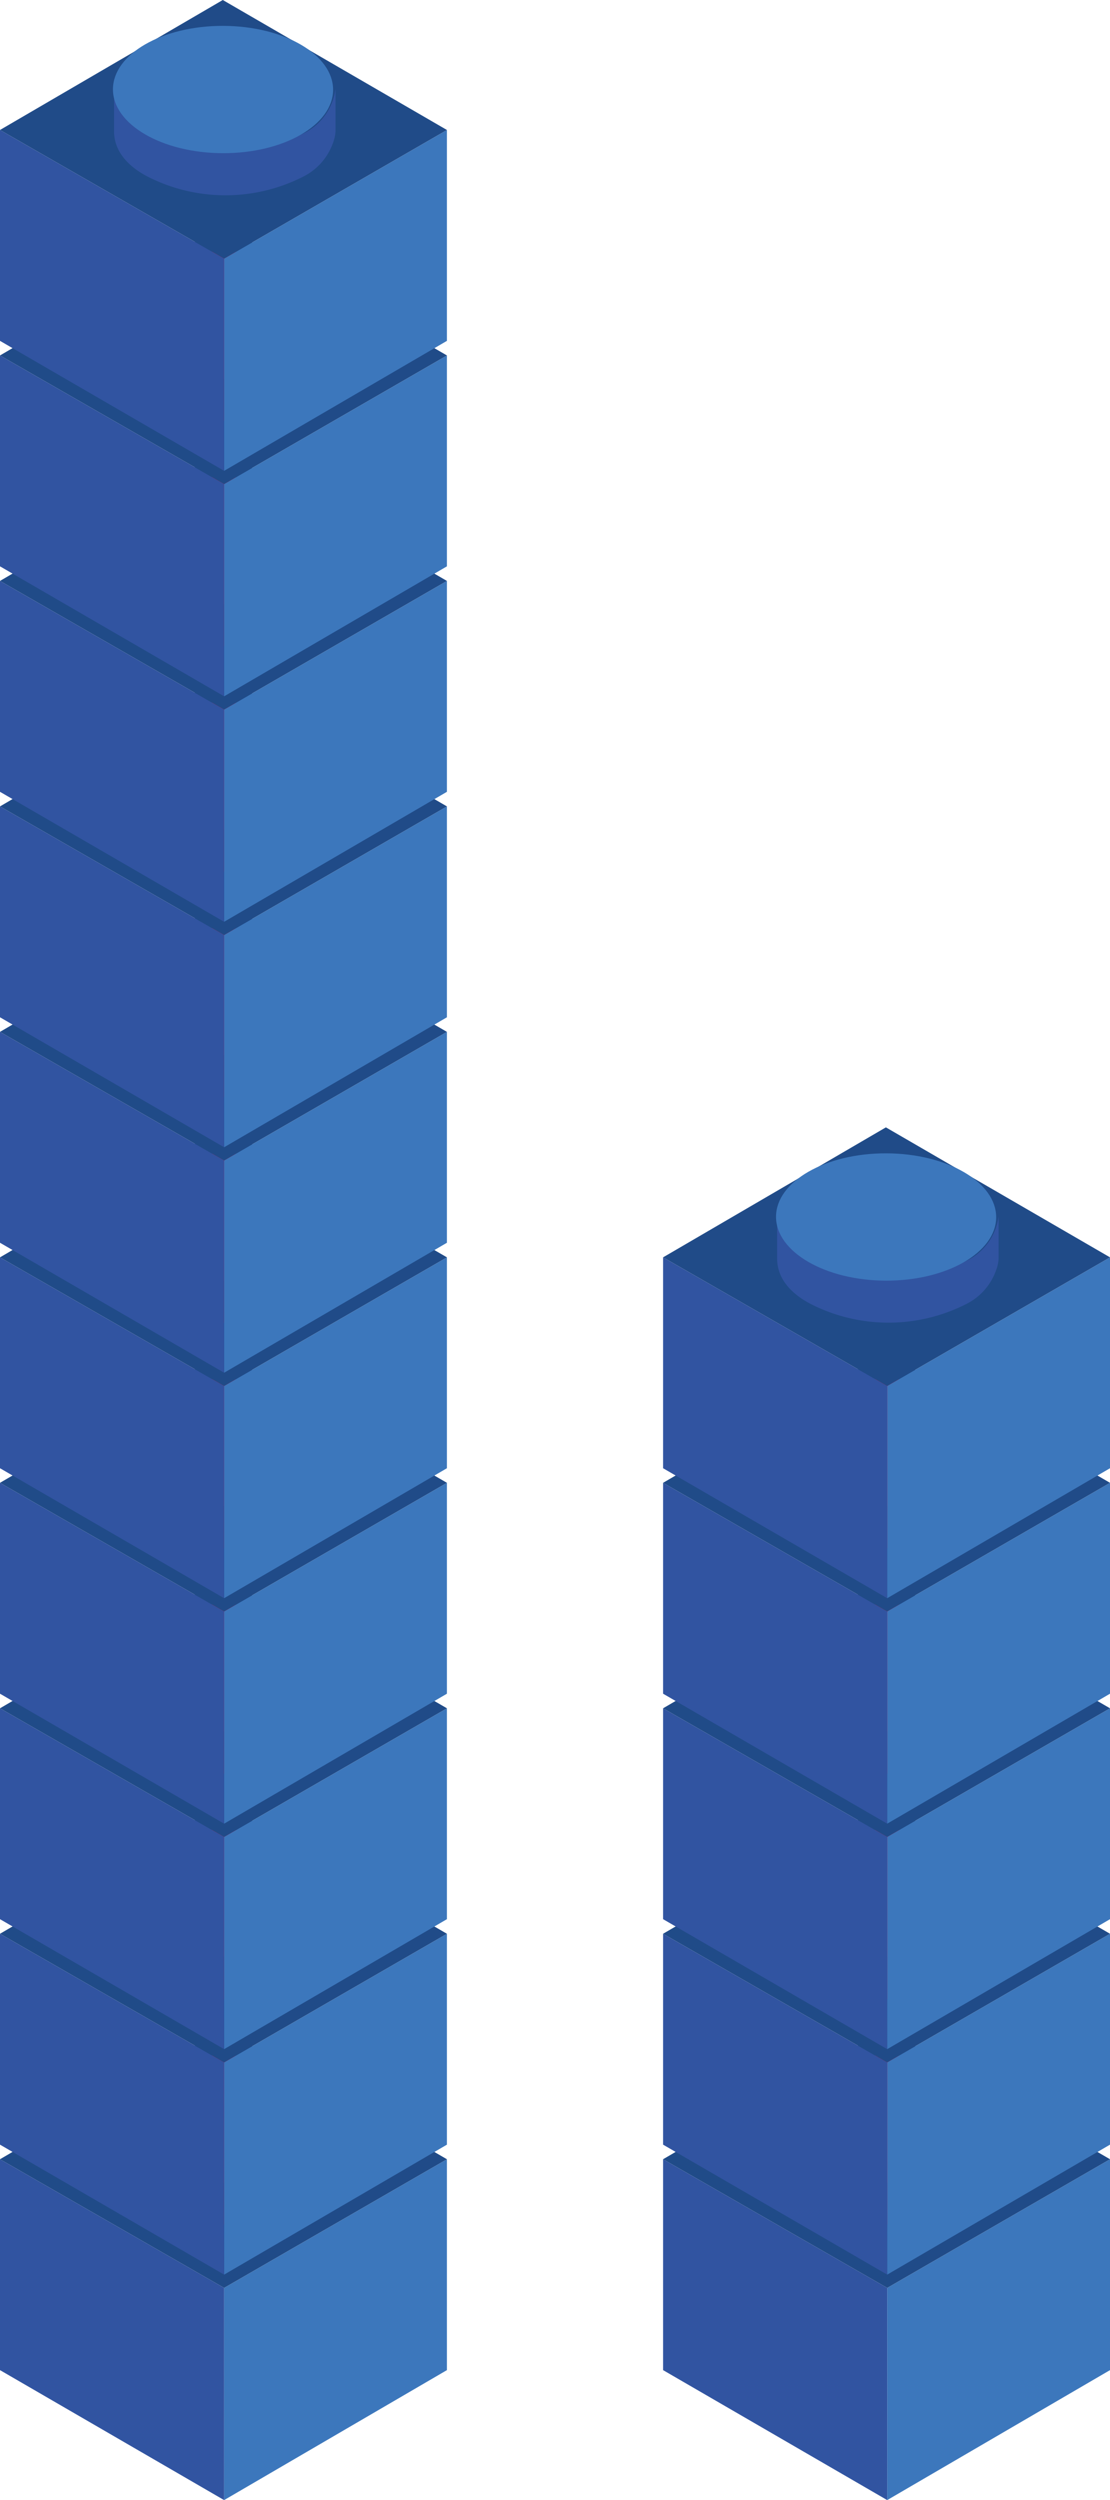 <svg id="Calque_1" data-name="Calque 1" xmlns="http://www.w3.org/2000/svg" viewBox="0 0 83.7 188.5"><defs><style>.cls-1{fill:#3c77bc;}.cls-2{fill:#3154a1;}.cls-3{fill:#204b88;}.cls-4{fill:#af173a;}.cls-5{fill:#e61d44;}</style></defs><title>blocks-a-15</title><g id="Calque_1-2-2" data-name="Calque 1-2-2"><polygon class="cls-1" points="33.7 162.8 33.7 178.7 16.9 188.5 16.9 172.5 33.7 162.8"/><polygon class="cls-2" points="16.9 172.5 16.9 188.5 0 178.7 0 162.8 16.9 172.5"/><polygon class="cls-3" points="33.7 162.8 16.9 172.5 0 162.8 16.8 153 33.7 162.8"/><path class="cls-4" d="M47.9,163.5a12.93,12.93,0,0,1-11.8,0,5.06,5.06,0,0,1-2.1-2,3.19,3.19,0,0,1-.3-1.4v3.2c0,1.3.8,2.5,2.5,3.4a12.93,12.93,0,0,0,11.8,0,4.52,4.52,0,0,0,2.2-2.5,2.92,2.92,0,0,0,.2-.9v-3.2A4.34,4.34,0,0,1,47.9,163.5Z" transform="translate(-25.1 -0.4)"/><ellipse class="cls-5" cx="41.92" cy="160.15" rx="4.8" ry="8.3" transform="translate(-143.45 201.23) rotate(-89.84)"/><polygon class="cls-1" points="33.7 145.8 33.7 161.7 16.9 171.5 16.9 155.5 33.7 145.8"/><polygon class="cls-2" points="16.9 155.5 16.9 171.5 0 161.7 0 145.8 16.9 155.5"/><polygon class="cls-3" points="33.7 145.8 16.9 155.5 0 145.8 16.8 136 33.7 145.8"/><path class="cls-4" d="M47.9,146.5a12.93,12.93,0,0,1-11.8,0,5.06,5.06,0,0,1-2.1-2,3.19,3.19,0,0,1-.3-1.4v3.2c0,1.3.8,2.5,2.5,3.4a12.93,12.93,0,0,0,11.8,0,4.52,4.52,0,0,0,2.2-2.5,2.92,2.92,0,0,0,.2-.9v-3.2A4.34,4.34,0,0,1,47.9,146.5Z" transform="translate(-25.1 -0.4)"/><ellipse class="cls-5" cx="41.93" cy="143.15" rx="4.8" ry="8.3" transform="translate(-126.44 184.27) rotate(-89.84)"/><polygon class="cls-1" points="33.7 128.8 33.7 144.7 16.9 154.5 16.9 138.5 33.7 128.8"/><polygon class="cls-2" points="16.9 138.5 16.9 154.5 0 144.7 0 128.8 16.9 138.5"/><polygon class="cls-3" points="33.7 128.8 16.9 138.5 0 128.8 16.8 119 33.7 128.8"/><path class="cls-4" d="M47.9,129.5a12.93,12.93,0,0,1-11.8,0,5.06,5.06,0,0,1-2.1-2,3.19,3.19,0,0,1-.3-1.4v3.2c0,1.3.8,2.5,2.5,3.4a12.93,12.93,0,0,0,11.8,0,4.52,4.52,0,0,0,2.2-2.5,2.92,2.92,0,0,0,.2-.9v-3.2A4.34,4.34,0,0,1,47.9,129.5Z" transform="translate(-25.1 -0.4)"/><ellipse class="cls-5" cx="41.92" cy="126.15" rx="4.8" ry="8.3" transform="translate(-109.44 167.32) rotate(-89.84)"/><polygon class="cls-1" points="33.7 111.8 33.7 127.7 16.9 137.5 16.9 121.5 33.7 111.8"/><polygon class="cls-2" points="16.9 121.5 16.9 137.5 0 127.7 0 111.8 16.9 121.5"/><polygon class="cls-3" points="33.7 111.8 16.9 121.5 0 111.8 16.8 102 33.7 111.8"/><path class="cls-4" d="M47.9,112.5a12.93,12.93,0,0,1-11.8,0,5.06,5.06,0,0,1-2.1-2,3.19,3.19,0,0,1-.3-1.4v3.2c0,1.3.8,2.5,2.5,3.4a12.93,12.93,0,0,0,11.8,0,4.52,4.52,0,0,0,2.2-2.5,2.92,2.92,0,0,0,.2-.9v-3.2A4.34,4.34,0,0,1,47.9,112.5Z" transform="translate(-25.1 -0.4)"/><ellipse class="cls-5" cx="41.92" cy="109.15" rx="4.8" ry="8.3" transform="translate(-92.45 150.37) rotate(-89.84)"/><polygon class="cls-1" points="33.7 94.8 33.7 110.7 16.9 120.5 16.9 104.5 33.7 94.8"/><polygon class="cls-2" points="16.9 104.5 16.9 120.5 0 110.7 0 94.8 16.9 104.5"/><polygon class="cls-3" points="33.7 94.8 16.9 104.5 0 94.8 16.8 85 33.7 94.8"/><path class="cls-4" d="M47.9,95.5a12.93,12.93,0,0,1-11.8,0,5.06,5.06,0,0,1-2.1-2,3.19,3.19,0,0,1-.3-1.4v3.2c0,1.3.8,2.5,2.5,3.4a12.93,12.93,0,0,0,11.8,0,4.52,4.52,0,0,0,2.2-2.5,2.92,2.92,0,0,0,.2-.9V92.1A4.34,4.34,0,0,1,47.9,95.5Z" transform="translate(-25.1 -0.4)"/><ellipse class="cls-5" cx="41.92" cy="92.15" rx="4.8" ry="8.3" transform="translate(-75.45 133.42) rotate(-89.84)"/><polygon class="cls-1" points="33.7 77.8 33.7 93.7 16.9 103.5 16.9 87.5 33.7 77.8"/><polygon class="cls-2" points="16.9 87.5 16.9 103.5 0 93.7 0 77.8 16.9 87.5"/><polygon class="cls-3" points="33.7 77.8 16.9 87.5 0 77.8 16.8 68 33.7 77.8"/><path class="cls-4" d="M47.9,78.5a12.93,12.93,0,0,1-11.8,0,5.06,5.06,0,0,1-2.1-2,3.19,3.19,0,0,1-.3-1.4v3.2c0,1.3.8,2.5,2.5,3.4a12.93,12.93,0,0,0,11.8,0,4.52,4.52,0,0,0,2.2-2.5,2.92,2.92,0,0,0,.2-.9V75.1A4.34,4.34,0,0,1,47.9,78.5Z" transform="translate(-25.1 -0.4)"/><ellipse class="cls-5" cx="41.92" cy="75.16" rx="4.8" ry="8.3" transform="translate(-58.46 116.46) rotate(-89.84)"/><polygon class="cls-1" points="33.7 60.8 33.7 76.7 16.9 86.5 16.9 70.5 33.7 60.8"/><polygon class="cls-2" points="16.9 70.5 16.9 86.5 0 76.7 0 60.8 16.9 70.5"/><polygon class="cls-3" points="33.7 60.8 16.9 70.5 0 60.8 16.8 51 33.7 60.8"/><path class="cls-4" d="M47.9,61.5a12.93,12.93,0,0,1-11.8,0,5.06,5.06,0,0,1-2.1-2,3.19,3.19,0,0,1-.3-1.4v3.2c0,1.3.8,2.5,2.5,3.4a12.93,12.93,0,0,0,11.8,0,4.52,4.52,0,0,0,2.2-2.5,2.92,2.92,0,0,0,.2-.9V58.1A4.34,4.34,0,0,1,47.9,61.5Z" transform="translate(-25.1 -0.4)"/><ellipse class="cls-5" cx="41.92" cy="58.15" rx="4.8" ry="8.3" transform="translate(-41.44 99.51) rotate(-89.84)"/><polygon class="cls-1" points="33.7 43.8 33.7 59.7 16.9 69.5 16.9 53.5 33.7 43.8"/><polygon class="cls-2" points="16.9 53.5 16.9 69.5 0 59.7 0 43.8 16.9 53.5"/><polygon class="cls-3" points="33.7 43.8 16.9 53.5 0 43.8 16.8 34 33.7 43.8"/><path class="cls-4" d="M47.9,44.5a12.93,12.93,0,0,1-11.8,0,5.06,5.06,0,0,1-2.1-2,3.19,3.19,0,0,1-.3-1.4v3.2c0,1.3.8,2.5,2.5,3.4a12.93,12.93,0,0,0,11.8,0,4.52,4.52,0,0,0,2.2-2.5,2.92,2.92,0,0,0,.2-.9V41.1A4.34,4.34,0,0,1,47.9,44.5Z" transform="translate(-25.1 -0.4)"/><ellipse class="cls-5" cx="41.92" cy="41.15" rx="4.8" ry="8.3" transform="translate(-24.45 82.56) rotate(-89.84)"/><polygon class="cls-1" points="33.7 26.8 33.7 42.7 16.9 52.5 16.9 36.5 33.7 26.8"/><polygon class="cls-2" points="16.9 36.5 16.9 52.5 0 42.7 0 26.8 16.9 36.5"/><polygon class="cls-3" points="33.7 26.8 16.9 36.5 0 26.8 16.8 17 33.7 26.8"/><path class="cls-4" d="M47.9,27.5a12.93,12.93,0,0,1-11.8,0,5.06,5.06,0,0,1-2.1-2,3.19,3.19,0,0,1-.3-1.4v3.2c0,1.3.8,2.5,2.5,3.4a12.93,12.93,0,0,0,11.8,0,4.52,4.52,0,0,0,2.2-2.5,2.92,2.92,0,0,0,.2-.9V24.1A4.34,4.34,0,0,1,47.9,27.5Z" transform="translate(-25.1 -0.4)"/><ellipse class="cls-5" cx="41.92" cy="24.15" rx="4.8" ry="8.3" transform="translate(-7.45 65.61) rotate(-89.84)"/><polygon class="cls-1" points="33.7 9.8 33.7 25.7 16.9 35.5 16.9 19.5 33.7 9.8"/><polygon class="cls-2" points="16.9 19.5 16.9 35.5 0 25.7 0 9.8 16.9 19.5"/><polygon class="cls-3" points="33.7 9.8 16.9 19.5 0 9.8 16.8 0 33.7 9.8"/><path class="cls-2" d="M47.9,10.5a12.93,12.93,0,0,1-11.8,0,5.06,5.06,0,0,1-2.1-2,3.19,3.19,0,0,1-.3-1.4v3.2c0,1.3.8,2.5,2.5,3.4a12.93,12.93,0,0,0,11.8,0,4.52,4.52,0,0,0,2.2-2.5,2.92,2.92,0,0,0,.2-.9V7.1A4.34,4.34,0,0,1,47.9,10.5Z" transform="translate(-25.1 -0.4)"/><ellipse class="cls-1" cx="41.92" cy="7.16" rx="4.8" ry="8.3" transform="translate(9.54 48.65) rotate(-89.84)"/></g><g id="Calque_1-2-2-2" data-name="Calque 1-2-2"><polygon class="cls-1" points="83.7 162.8 83.7 178.7 66.9 188.5 66.9 172.5 83.7 162.8"/><polygon class="cls-2" points="66.9 172.5 66.9 188.5 50 178.7 50 162.8 66.9 172.5"/><polygon class="cls-3" points="83.7 162.8 66.9 172.5 50 162.8 66.8 153 83.7 162.8"/><path class="cls-4" d="M97.9,163.5a12.93,12.93,0,0,1-11.8,0,5.06,5.06,0,0,1-2.1-2,3.19,3.19,0,0,1-.3-1.4v3.2c0,1.3.8,2.5,2.5,3.4a12.93,12.93,0,0,0,11.8,0,4.52,4.52,0,0,0,2.2-2.5,2.92,2.92,0,0,0,.2-.9v-3.2A4.34,4.34,0,0,1,97.9,163.5Z" transform="translate(-25.1 -0.4)"/><ellipse class="cls-5" cx="91.92" cy="160.15" rx="4.8" ry="8.3" transform="translate(-93.59 251.23) rotate(-89.84)"/><polygon class="cls-1" points="83.7 145.8 83.7 161.7 66.9 171.5 66.9 155.5 83.7 145.8"/><polygon class="cls-2" points="66.9 155.5 66.9 171.5 50 161.7 50 145.8 66.9 155.5"/><polygon class="cls-3" points="83.7 145.8 66.9 155.5 50 145.8 66.8 136 83.7 145.8"/><path class="cls-4" d="M97.9,146.5a12.93,12.93,0,0,1-11.8,0,5.06,5.06,0,0,1-2.1-2,3.19,3.19,0,0,1-.3-1.4v3.2c0,1.3.8,2.5,2.5,3.4a12.93,12.93,0,0,0,11.8,0,4.52,4.52,0,0,0,2.2-2.5,2.92,2.92,0,0,0,.2-.9v-3.2A4.34,4.34,0,0,1,97.9,146.5Z" transform="translate(-25.1 -0.4)"/><ellipse class="cls-5" cx="91.93" cy="143.15" rx="4.8" ry="8.3" transform="translate(-76.58 234.27) rotate(-89.84)"/><polygon class="cls-1" points="83.7 128.8 83.7 144.7 66.9 154.5 66.9 138.5 83.7 128.8"/><polygon class="cls-2" points="66.9 138.5 66.9 154.5 50 144.7 50 128.8 66.9 138.5"/><polygon class="cls-3" points="83.7 128.8 66.9 138.5 50 128.8 66.8 119 83.7 128.8"/><path class="cls-4" d="M97.9,129.5a12.93,12.93,0,0,1-11.8,0,5.06,5.06,0,0,1-2.1-2,3.19,3.19,0,0,1-.3-1.4v3.2c0,1.3.8,2.5,2.5,3.4a12.93,12.93,0,0,0,11.8,0,4.52,4.52,0,0,0,2.2-2.5,2.92,2.92,0,0,0,.2-.9v-3.2A4.34,4.34,0,0,1,97.9,129.5Z" transform="translate(-25.1 -0.4)"/><ellipse class="cls-5" cx="91.92" cy="126.15" rx="4.8" ry="8.3" transform="translate(-59.58 217.32) rotate(-89.84)"/><polygon class="cls-1" points="83.7 111.8 83.7 127.7 66.9 137.5 66.9 121.5 83.7 111.8"/><polygon class="cls-2" points="66.9 121.5 66.9 137.5 50 127.7 50 111.8 66.9 121.5"/><polygon class="cls-3" points="83.7 111.8 66.9 121.5 50 111.8 66.8 102 83.7 111.8"/><path class="cls-4" d="M97.9,112.5a12.93,12.93,0,0,1-11.8,0,5.06,5.06,0,0,1-2.1-2,3.19,3.19,0,0,1-.3-1.4v3.2c0,1.3.8,2.5,2.5,3.4a12.93,12.93,0,0,0,11.8,0,4.52,4.52,0,0,0,2.2-2.5,2.92,2.92,0,0,0,.2-.9v-3.2A4.34,4.34,0,0,1,97.9,112.5Z" transform="translate(-25.1 -0.4)"/><ellipse class="cls-5" cx="91.92" cy="109.15" rx="4.8" ry="8.3" transform="translate(-42.59 200.37) rotate(-89.84)"/><polygon class="cls-1" points="83.7 94.8 83.7 110.7 66.9 120.5 66.9 104.5 83.7 94.8"/><polygon class="cls-2" points="66.9 104.5 66.9 120.5 50 110.7 50 94.8 66.9 104.5"/><polygon class="cls-3" points="83.7 94.8 66.9 104.5 50 94.8 66.8 85 83.7 94.8"/><path class="cls-2" d="M97.9,95.5a12.93,12.93,0,0,1-11.8,0,5.06,5.06,0,0,1-2.1-2,3.19,3.19,0,0,1-.3-1.4v3.2c0,1.3.8,2.5,2.5,3.4a12.93,12.93,0,0,0,11.8,0,4.52,4.52,0,0,0,2.2-2.5,2.92,2.92,0,0,0,.2-.9V92.1A4.34,4.34,0,0,1,97.9,95.5Z" transform="translate(-25.1 -0.4)"/><ellipse class="cls-1" cx="91.92" cy="92.15" rx="4.8" ry="8.3" transform="translate(-25.59 183.42) rotate(-89.84)"/></g></svg>